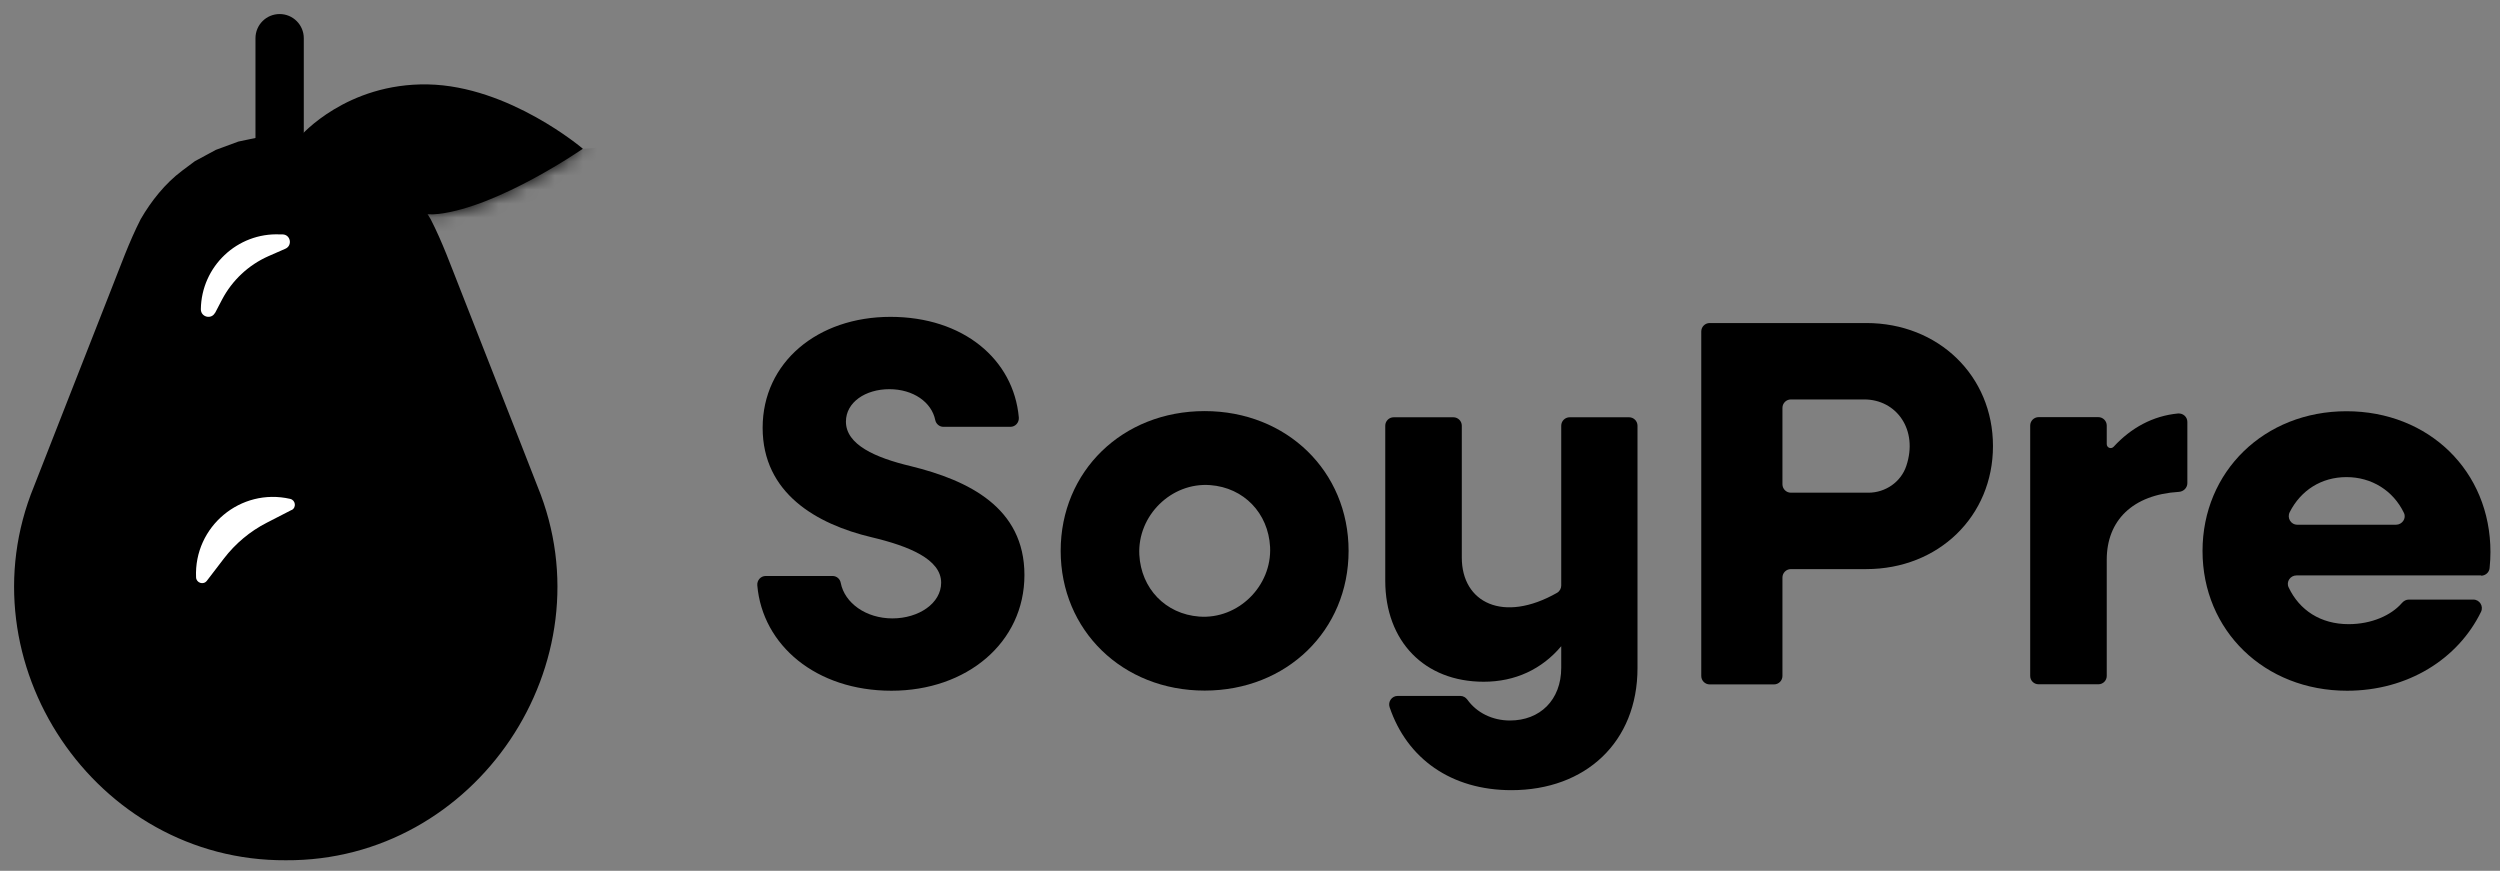 <svg width="178" height="62" viewBox="0 0 178 62" fill="none" xmlns="http://www.w3.org/2000/svg">
<rect x="0" y="0" width="178" height="62" fill="#808080" stroke="none"/>
<path d="M54.51 41.01H59.28C59.57 41.01 59.81 41.22 59.86 41.5C60.14 42.94 61.66 44.03 63.54 44.03C65.42 44.03 67.01 42.95 67.01 41.49C67.01 39.81 64.7 38.88 62.05 38.25C58.14 37.32 54.3 35.12 54.3 30.46C54.3 25.8 58.21 22.56 63.4 22.56C68.59 22.56 72.17 25.59 72.54 29.72C72.57 30.08 72.3 30.39 71.94 30.39H67.17C66.89 30.39 66.65 30.19 66.59 29.91C66.33 28.63 65.02 27.71 63.32 27.71C61.62 27.71 60.23 28.64 60.23 30.02C60.23 31.66 62.32 32.59 64.85 33.19C68.95 34.2 72.94 36.13 72.94 40.94C72.94 45.75 68.84 49.18 63.47 49.18C58.1 49.18 54.29 45.94 53.92 41.68C53.89 41.32 54.16 41.01 54.52 41.01H54.51Z" fill="#00314F" style="fill:#00314F;fill:color(display-p3 0 0.192 0.31);fill-opacity:1;"/>
<path d="M75.52 39.22C75.52 33.55 79.92 29.27 85.77 29.27C91.62 29.27 96.02 33.56 96.02 39.22C96.02 44.88 91.62 49.17 85.77 49.17C79.92 49.17 75.52 44.88 75.52 39.22ZM90.43 38.94C90.3 36.53 88.56 34.72 86.17 34.54C83.39 34.33 80.98 36.72 81.12 39.5C81.25 41.91 82.99 43.72 85.38 43.9C88.16 44.11 90.57 41.72 90.43 38.94Z" fill="#00314F" style="fill:#00314F;fill:color(display-p3 0 0.192 0.31);fill-opacity:1;"/>
<path d="M115.99 29.71C116.32 29.71 116.59 29.98 116.59 30.31V47.57C116.59 52.83 112.9 56.26 107.61 56.26C103.33 56.26 100.18 54.02 98.94 50.35C98.81 49.96 99.1 49.55 99.51 49.55H103.98C104.18 49.55 104.36 49.66 104.48 49.82C105.14 50.74 106.25 51.3 107.51 51.3C109.64 51.3 111.16 49.85 111.16 47.54V46.01C109.78 47.65 107.88 48.54 105.64 48.54C101.43 48.54 98.63 45.67 98.63 41.34V30.31C98.63 29.98 98.9 29.71 99.23 29.71H103.48C103.81 29.71 104.08 29.98 104.08 30.31V39.7C104.08 42.91 107.03 44.39 110.86 42.21C111.05 42.1 111.16 41.9 111.16 41.69V30.31C111.16 29.98 111.43 29.71 111.76 29.71H116.01H115.99Z" fill="#00314F" style="fill:#00314F;fill:color(display-p3 0 0.192 0.31);fill-opacity:1;"/>
<path d="M141.9 31.76C141.9 36.76 138.02 40.52 132.88 40.52H127.51C127.18 40.52 126.91 40.79 126.91 41.12V48.13C126.91 48.46 126.64 48.73 126.31 48.73H121.73C121.4 48.73 121.13 48.46 121.13 48.13V23.6C121.13 23.27 121.4 23 121.73 23H132.88C138.02 23 141.9 26.76 141.9 31.76ZM135.73 33.17C136.59 30.6 135.03 28.44 132.73 28.44H127.51C127.18 28.44 126.91 28.71 126.91 29.04V34.48C126.91 34.81 127.18 35.08 127.51 35.08H133.03C134.24 35.08 135.35 34.32 135.73 33.17Z" fill="#00314F" style="fill:#00314F;fill:color(display-p3 0 0.192 0.31);fill-opacity:1;"/>
<path d="M155.74 30.04V34.4C155.74 34.73 155.47 35 155.14 35.02C151.83 35.22 150 37.07 150 39.85V48.13C150 48.45 149.74 48.72 149.41 48.72H145.14C144.82 48.72 144.55 48.46 144.55 48.13V30.3C144.55 29.97 144.82 29.7 145.15 29.7H149.4C149.73 29.7 150 29.97 150 30.3V31.62C150 31.88 150.31 32 150.49 31.81C151.73 30.46 153.29 29.61 155.07 29.44C155.43 29.41 155.74 29.68 155.74 30.04Z" fill="#00314F" style="fill:#00314F;fill:color(display-p3 0 0.192 0.31);fill-opacity:1;"/>
<path d="M176.66 40.97H163.51C163.07 40.97 162.76 41.42 162.95 41.82C163.72 43.45 165.23 44.44 167.22 44.44C168.86 44.44 170.26 43.81 171.02 42.93C171.15 42.78 171.32 42.69 171.51 42.69C172.36 42.69 174.77 42.69 176.1 42.69C176.55 42.69 176.84 43.16 176.65 43.56C175.01 46.92 171.44 49.18 167.11 49.18C161.22 49.18 156.82 44.89 156.82 39.23C156.82 33.57 161.22 29.28 167.07 29.28C172.92 29.28 177.32 33.53 177.32 39.31C177.32 39.63 177.3 40.06 177.26 40.45C177.23 40.76 176.96 40.99 176.65 40.99L176.66 40.97ZM163.57 37.36H170.6C171.03 37.36 171.35 36.91 171.16 36.52C170.4 34.93 168.86 33.97 167.07 33.97C165.28 33.97 163.82 34.91 163.03 36.46C162.82 36.87 163.1 37.36 163.57 37.36Z" fill="#00314F" style="fill:#00314F;fill:color(display-p3 0 0.192 0.31);fill-opacity:1;"/>
<path d="M21.43 9.65C21.43 9.65 24.68 5.9 30.47 6.01C36.26 6.12 41.5 10.59 41.5 10.59C41.5 10.59 35.55 14.71 31.24 15.23C26.94 15.76 21.43 9.65 21.43 9.65Z" fill="#007C9A" style="fill:#007C9A;fill:color(display-p3 0 0.486 0.604);fill-opacity:1;"/>
<mask id="mask0_4668_1811" style="mask-type:luminance" maskUnits="userSpaceOnUse" x="21" y="6" width="21" height="10">
<path d="M21.43 9.65C21.43 9.65 24.68 5.9 30.47 6.01C36.26 6.12 41.5 10.59 41.5 10.59C41.5 10.59 35.55 14.71 31.24 15.23C26.94 15.76 21.43 9.65 21.43 9.65Z" fill="white" style="fill:white;fill-opacity:1;"/>
</mask>
<g mask="url(#mask0_4668_1811)">
<path d="M17.5 8.79C17.5 8.79 22.68 10.28 30.87 10.71C39.56 11.16 45.93 10.13 45.93 10.13C45.93 10.13 37.49 15.96 31.39 16.71C25.29 17.46 17.49 8.8 17.49 8.8L17.5 8.79Z" fill="#004E6C" style="fill:#004E6C;fill:color(display-p3 0 0.306 0.423);fill-opacity:1;"/>
</g>
<path d="M19.91 13.01C18.96 13.01 18.19 12.24 18.19 11.29V2.72C18.19 1.77 18.96 1 19.91 1C20.86 1 21.63 1.77 21.63 2.72V11.29C21.63 12.24 20.86 13.01 19.91 13.01Z" fill="#007C9A" style="fill:#007C9A;fill:color(display-p3 0 0.486 0.604);fill-opacity:1;"/>
<path d="M20.34 60.57C7.19 60.57 -1.84 47.33 2.96 35.09L9.9 17.39C13.62 7.89 27.07 7.89 30.8 17.39L37.74 35.09C42.54 47.34 33.51 60.57 20.36 60.57H20.34Z" fill="#55D2A1" style="fill:#55D2A1;fill:color(display-p3 0.333 0.824 0.631);fill-opacity:1;"/>
<path d="M20.34 56.61C9.7 56.61 2.39 45.4 6.28 35.04L11.89 20.05C14.9 12.01 25.78 12.01 28.79 20.05L34.4 35.04C38.28 45.41 30.98 56.61 20.34 56.61Z" fill="#C9FFC3" style="fill:#C9FFC3;fill:color(display-p3 0.788 1 0.765);fill-opacity:1;"/>
<g opacity="0.16">
<path d="M12.9 47.76C12.9 47.76 15.01 51.2 23.78 55.81C29.34 58.73 30.11 58.28 30.11 58.28C30.11 58.28 34.7 53.87 35.84 52.3C36.98 50.73 38.25 47.2 38.25 47.2C38.25 47.2 36.42 46.5 32.88 43.73C29.05 40.74 27.24 36.16 27.24 36.16L12.89 47.76H12.9Z" fill="#1E2753" style="fill:#1E2753;fill:color(display-p3 0.118 0.153 0.326);fill-opacity:1;"/>
</g>
<path d="M20.35 61.25C6.78 61.33 -2.72 47.16 2.42 34.63C2.91 33.39 4.27 29.92 4.77 28.63L7.91 20.63C8.57 18.97 9.19 17.22 10.02 15.6C10.76 14.32 11.76 13.06 12.96 12.16L13.87 11.48C14.2 11.3 15.05 10.84 15.37 10.67C15.71 10.54 16.62 10.21 16.97 10.08C17.34 10 18.28 9.8 18.64 9.73C19 9.7 19.97 9.64 20.34 9.61C20.72 9.63 21.68 9.7 22.04 9.73C22.39 9.8 23.34 10.01 23.71 10.08C24.07 10.21 24.97 10.54 25.31 10.67C25.63 10.84 26.48 11.31 26.81 11.48L27.72 12.16C28.91 13.06 29.92 14.32 30.66 15.6C31.5 17.23 32.12 18.97 32.78 20.63L35.92 28.63C36.42 29.91 37.79 33.38 38.27 34.63C43.42 47.16 33.91 61.34 20.34 61.25H20.35ZM20.35 59.89C32.98 59.97 41.82 46.78 37.03 35.11C36.54 33.87 35.19 30.4 34.68 29.11L31.55 21.11C30.41 18.24 29.5 15.09 26.91 13.19L26.11 12.58C25.82 12.42 25.06 12.01 24.78 11.86C24.48 11.75 23.67 11.45 23.36 11.34C23.03 11.27 22.19 11.09 21.87 11.02C21.55 11 20.68 10.94 20.35 10.91C20.01 10.93 19.16 11 18.83 11.02C18.52 11.09 17.67 11.27 17.34 11.34C17.02 11.46 16.22 11.75 15.92 11.86C15.64 12.01 14.88 12.43 14.59 12.58L13.79 13.19C11.21 15.09 10.3 18.24 9.16 21.11L6.03 29.11C5.53 30.39 4.17 33.86 3.68 35.11C-1.11 46.77 7.73 59.97 20.36 59.89H20.35Z" fill="#004E6C" style="fill:#004E6C;fill:color(display-p3 0 0.306 0.423);fill-opacity:1;"/>
<path d="M20.34 51.2C13.6 51.2 9.12 44.24 11.9 38.1C15.19 30.86 25.48 30.86 28.77 38.1C31.56 44.23 27.07 51.2 20.33 51.2H20.34Z" fill="#DC5C30" style="fill:#DC5C30;fill:color(display-p3 0.863 0.361 0.188);fill-opacity:1;"/>
<path d="M20.34 51.88C16.94 51.88 13.82 50.17 11.98 47.32C10.14 44.46 9.88 40.91 11.29 37.82C12.92 34.22 16.39 31.99 20.34 31.99C24.29 31.99 27.76 34.22 29.39 37.82C30.8 40.91 30.54 44.46 28.7 47.32C26.86 50.18 23.74 51.88 20.34 51.88ZM20.34 33.35C16.93 33.35 13.93 35.28 12.52 38.39C11.31 41.06 11.53 44.13 13.12 46.59C14.71 49.05 17.41 50.53 20.34 50.53C23.27 50.53 25.97 49.06 27.56 46.59C29.15 44.12 29.37 41.06 28.16 38.39C26.75 35.28 23.75 33.35 20.34 33.35Z" fill="#004E6C" style="fill:#004E6C;fill:color(display-p3 0 0.306 0.423);fill-opacity:1;"/>
<mask id="mask1_4668_1811" style="mask-type:luminance" maskUnits="userSpaceOnUse" x="3" y="24" width="25" height="25">
<path d="M15.77 48.87C6.98 48.87 1.14 39.79 4.77 31.79C9.06 22.34 22.48 22.34 26.77 31.79C30.4 39.79 24.56 48.87 15.77 48.87Z" fill="white" style="fill:white;fill-opacity:1;"/>
</mask>
<g mask="url(#mask1_4668_1811)">
<path d="M20.34 51.2C13.6 51.2 9.12 44.24 11.9 38.1C15.19 30.86 25.48 30.86 28.77 38.1C31.56 44.23 27.07 51.2 20.33 51.2H20.34Z" fill="#FF7D59" style="fill:#FF7D59;fill:color(display-p3 1 0.49 0.349);fill-opacity:1;"/>
<path d="M20.34 51.88C16.94 51.88 13.82 50.17 11.98 47.32C10.14 44.46 9.88 40.91 11.29 37.82C12.92 34.22 16.39 31.99 20.34 31.99C24.29 31.99 27.76 34.22 29.39 37.82C30.8 40.91 30.54 44.46 28.7 47.32C26.86 50.18 23.74 51.88 20.34 51.88ZM20.34 33.35C16.93 33.35 13.93 35.28 12.52 38.39C11.31 41.06 11.53 44.13 13.12 46.59C14.71 49.05 17.41 50.53 20.34 50.53C23.27 50.53 25.97 49.06 27.56 46.59C29.15 44.12 29.37 41.06 28.16 38.39C26.75 35.28 23.75 33.35 20.34 33.35Z" fill="#1F4D69" style="fill:#1F4D69;fill:color(display-p3 0.122 0.302 0.412);fill-opacity:1;"/>
</g>
<path d="M20.76 36.31L18.99 37.22C17.8 37.83 16.76 38.7 15.94 39.77L14.73 41.35C14.49 41.67 13.98 41.51 13.96 41.11C13.8 37.49 17.13 34.71 20.66 35.52C21.05 35.61 21.12 36.14 20.76 36.32V36.31Z" fill="white" style="fill:white;fill-opacity:1;"/>
<path d="M15.32 22.27L15.81 21.33C16.53 19.96 17.69 18.87 19.11 18.24L20.32 17.71C20.84 17.48 20.69 16.71 20.13 16.69H19.94C16.89 16.55 14.34 18.97 14.3 22.02C14.3 22.58 15.05 22.77 15.31 22.27H15.32Z" fill="white" style="fill:white;fill-opacity:1;"/>
</svg>
